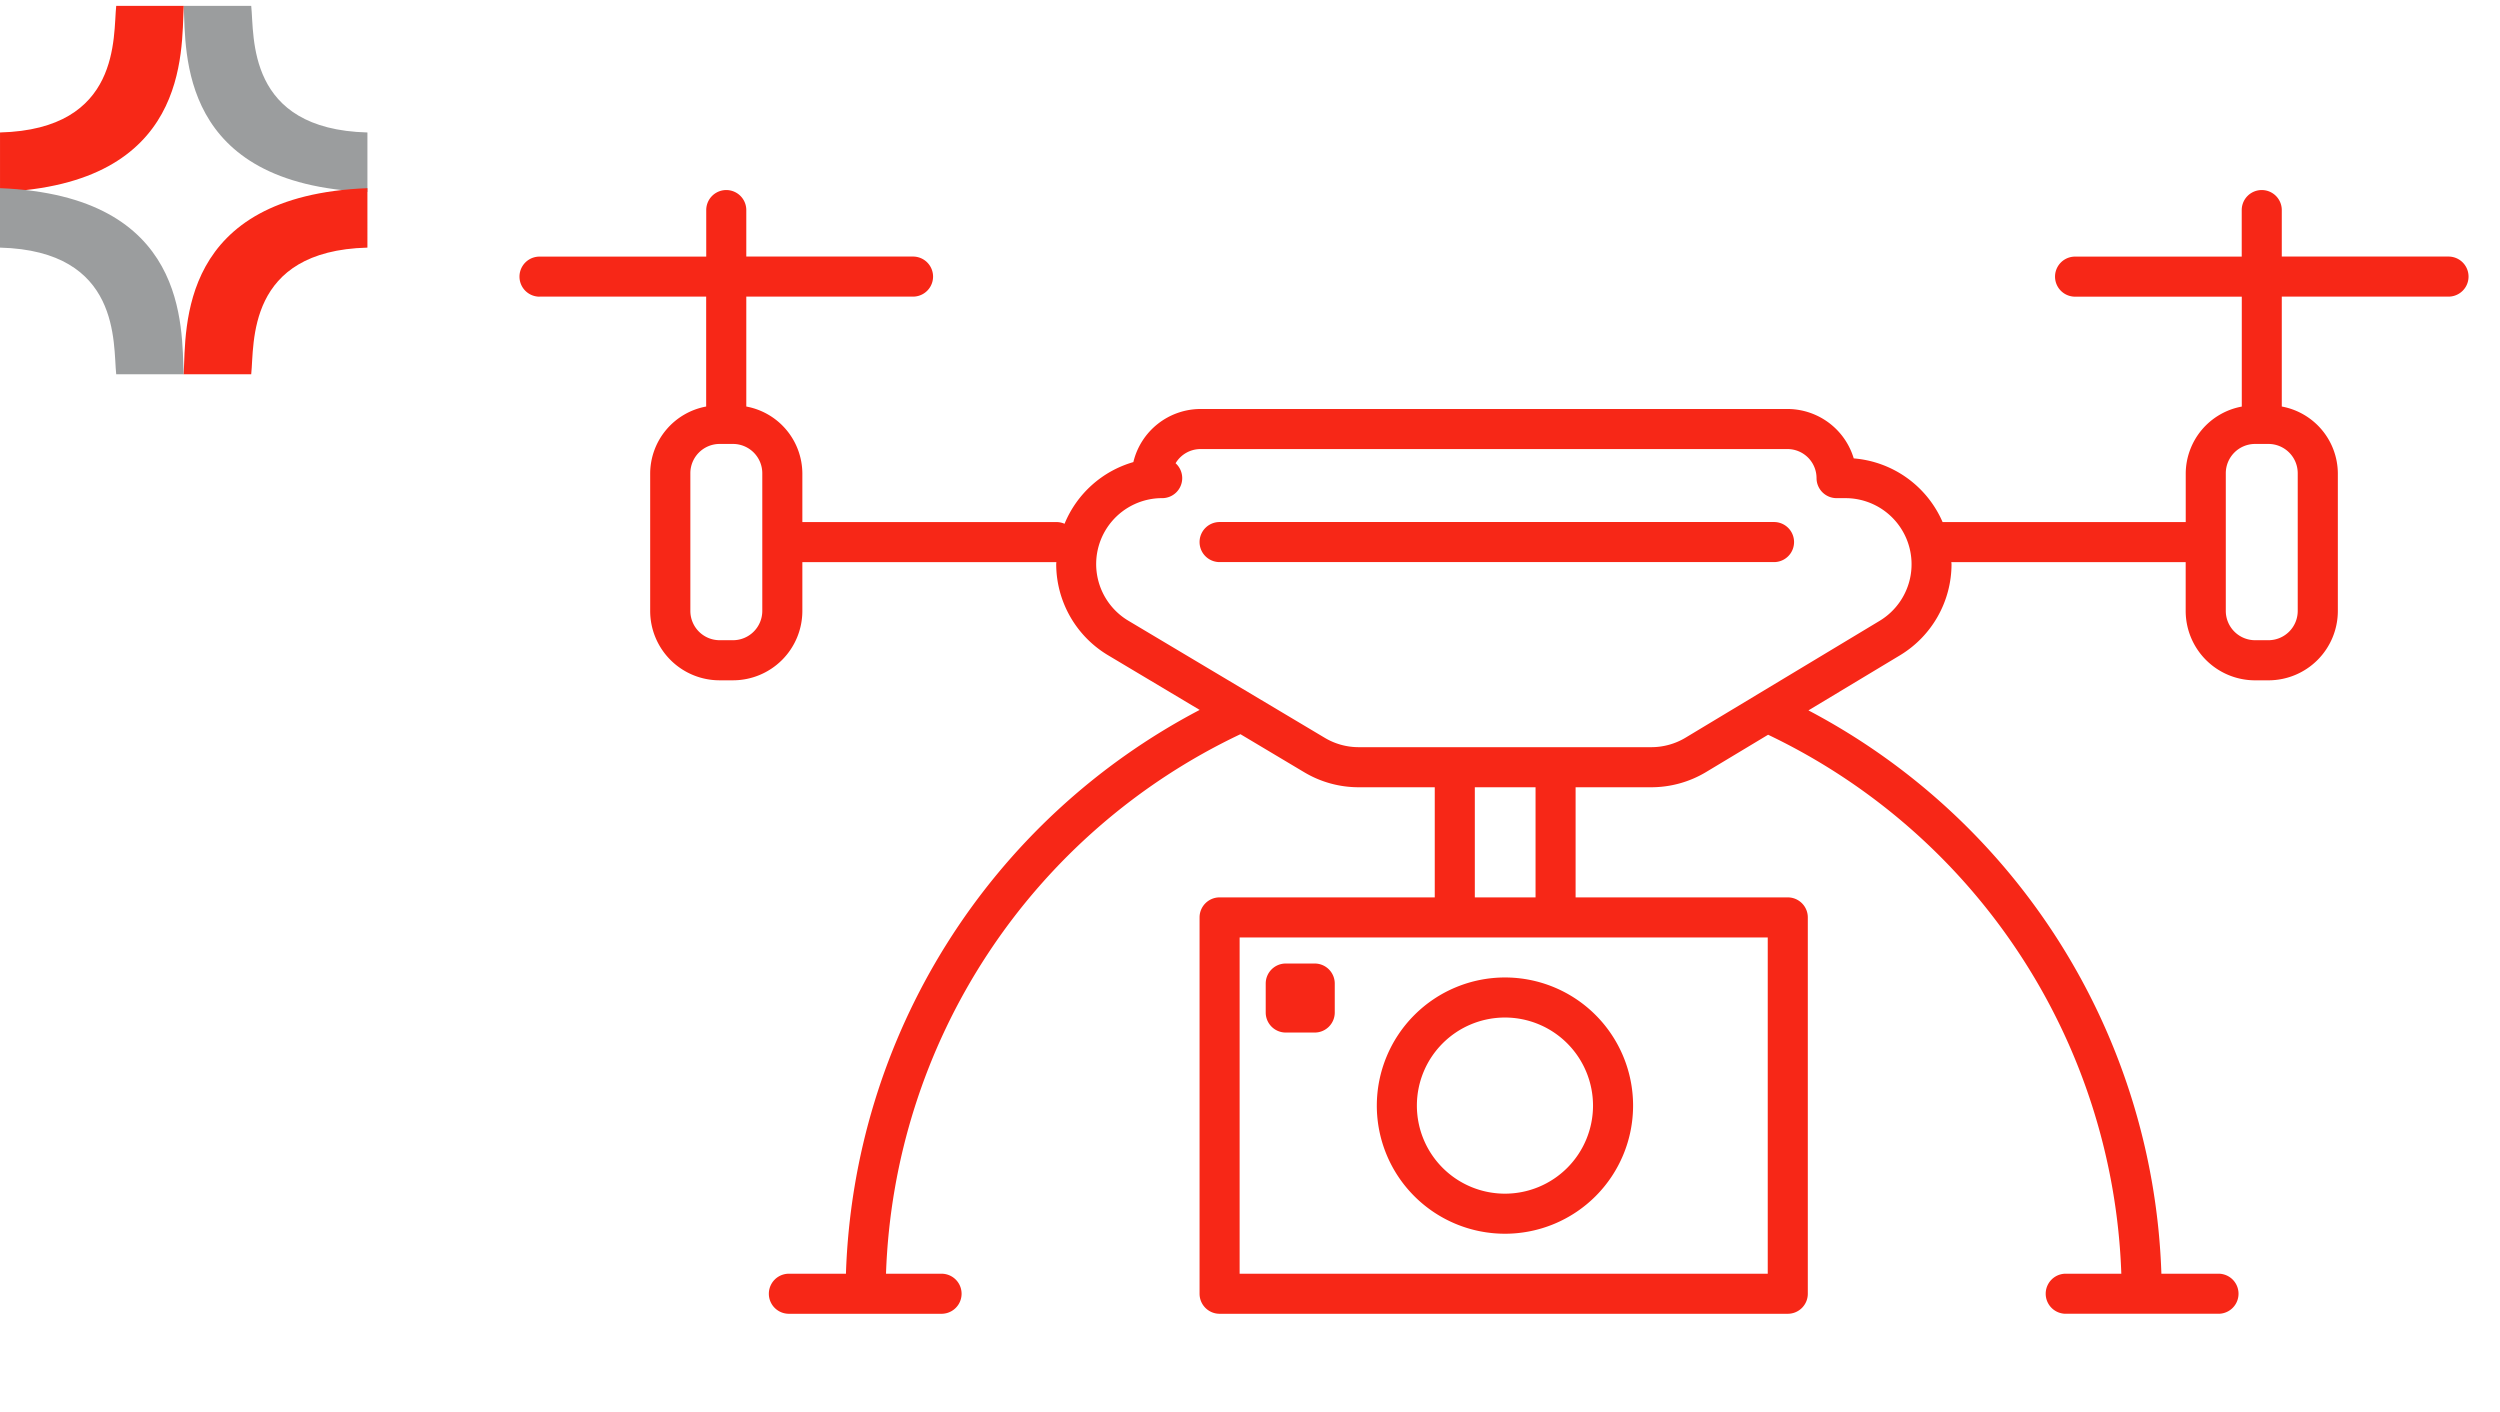 <?xml version="1.0" encoding="UTF-8"?>
<svg xmlns="http://www.w3.org/2000/svg" width="154" height="87" viewBox="0 0 154 87">
  <g id="Group_19353" data-name="Group 19353" transform="translate(17245 -6557)">
    <rect id="Rectangle_10835" data-name="Rectangle 10835" width="154" height="87" transform="translate(-17245 6557)" fill="#fff" opacity="0"></rect>
    <g id="Group_19352" data-name="Group 19352" transform="translate(-282.148 -25.409)">
      <g id="Group_19346" data-name="Group 19346">
        <path id="Path_19587" data-name="Path 19587" d="M.465-.231H4.623c.2,1.882-.318,7.605,7.158,7.8v3.665C.148,10.774.607,2.67.465-.231Z" transform="translate(-16952 6583)" fill="#9b9d9e"></path>
        <path id="Path_19588" data-name="Path 19588" d="M11.781-.231H7.623c-.2,1.882.318,7.605-7.158,7.8v3.665C12.1,10.774,11.639,2.67,11.781-.231Z" transform="translate(-16963.316 6583)" fill="#f72817"></path>
      </g>
      <g id="Group_19347" data-name="Group 19347" transform="translate(-16962.852 6594)">
        <path id="Path_19587-2" data-name="Path 19587" d="M11.781,11.231H7.623c-.2-1.882.318-7.605-7.158-7.8V-.231C12.1.227,11.639,8.331,11.781,11.231Z" transform="translate(-0.465 0.231)" fill="#9b9d9e"></path>
        <path id="Path_19588-2" data-name="Path 19588" d="M.465,11.231H4.623c.2-1.882-.318-7.605,7.158-7.8V-.231C.148.227.607,8.331.465,11.231Z" transform="translate(10.852 0.231)" fill="#f72817"></path>
      </g>
    </g>
    <g id="Group_19376" data-name="Group 19376" transform="translate(-10267 213.707)">
      <path id="Path_19427" data-name="Path 19427" d="M1.234,6.565H11.5v6.77A4.215,4.215,0,0,0,8.051,17.44v8.49A4.275,4.275,0,0,0,12.322,30.2h.831a4.276,4.276,0,0,0,4.272-4.271V22.919H33.072c0,.042-.01.082-.01.125a6.555,6.555,0,0,0,3.188,5.608L41.9,32.024A40.7,40.7,0,0,0,20.11,66.754H16.595a1.234,1.234,0,1,0,0,2.468H26a1.234,1.234,0,0,0,0-2.468H22.578A38.217,38.217,0,0,1,44.411,33.519l3.934,2.347a6.528,6.528,0,0,0,3.344.922h4.692v6.784H43.127a1.234,1.234,0,0,0-1.234,1.234V67.988a1.234,1.234,0,0,0,1.234,1.234h35a1.234,1.234,0,0,0,1.234-1.234V44.806a1.234,1.234,0,0,0-1.234-1.234H65.057V36.788h4.666a6.555,6.555,0,0,0,3.368-.935l3.824-2.3a38.245,38.245,0,0,1,21.758,33.2H95.249a1.234,1.234,0,1,0,0,2.468h9.41a1.234,1.234,0,1,0,0-2.468h-3.517A40.726,40.726,0,0,0,79.4,32.053l5.65-3.4a6.567,6.567,0,0,0,3.164-5.608c0-.043-.011-.083-.012-.125h14.436V25.93a4.276,4.276,0,0,0,4.272,4.271h.831a4.275,4.275,0,0,0,4.27-4.271V17.44a4.215,4.215,0,0,0-3.453-4.105V6.565h10.27a1.234,1.234,0,1,0,0-2.468h-10.27V1.234a1.234,1.234,0,0,0-2.468,0V4.1H95.824a1.234,1.234,0,1,0,0,2.468h10.27v6.77a4.217,4.217,0,0,0-3.453,4.105v3.011H87.664A6.54,6.54,0,0,0,82.19,16.53a4.265,4.265,0,0,0-4.081-3.043H41.957a4.266,4.266,0,0,0-4.142,3.271,6.541,6.541,0,0,0-4.239,3.8,1.219,1.219,0,0,0-.493-.106H17.425V17.44a4.217,4.217,0,0,0-3.453-4.105V6.565H24.243a1.234,1.234,0,0,0,0-2.468H13.972V1.234a1.234,1.234,0,0,0-2.468,0V4.1H1.234a1.234,1.234,0,0,0,0,2.468M105.109,17.44a1.806,1.806,0,0,1,1.8-1.8h.831a1.805,1.805,0,0,1,1.8,1.8v8.49a1.805,1.805,0,0,1-1.8,1.8h-.831a1.806,1.806,0,0,1-1.8-1.8ZM76.893,66.754H44.361V46.04H76.893ZM62.59,43.572H58.849V36.788H62.59Zm-23-24.593a1.233,1.233,0,0,0,.826-2.15,1.791,1.791,0,0,1,1.538-.874H78.109a1.792,1.792,0,0,1,1.79,1.79,1.235,1.235,0,0,0,1.234,1.234h.552a4.072,4.072,0,0,1,2.1,7.558l-11.96,7.2a4.093,4.093,0,0,1-2.1.582H51.689a4.068,4.068,0,0,1-2.081-.575l-12.1-7.214a4.062,4.062,0,0,1,2.081-7.552M14.957,17.44v8.49a1.806,1.806,0,0,1-1.8,1.8h-.831a1.805,1.805,0,0,1-1.8-1.8V17.44a1.805,1.805,0,0,1,1.8-1.8h.831a1.806,1.806,0,0,1,1.8,1.8" transform="translate(-6946 6355)" fill="#f72717"></path>
      <path id="Path_19428" data-name="Path 19428" d="M137.952,134.591a7.893,7.893,0,1,0,7.894-7.892,7.9,7.9,0,0,0-7.894,7.892m13.318,0a5.425,5.425,0,1,1-5.424-5.424,5.429,5.429,0,0,1,5.424,5.424" transform="translate(-7031.14 6276.806)" fill="#f72717"></path>
      <path id="Path_19429" data-name="Path 19429" d="M123.1,124.458h-1.785a1.234,1.234,0,0,0-1.234,1.234v1.784a1.234,1.234,0,0,0,1.234,1.234H123.1a1.234,1.234,0,0,0,1.234-1.234v-1.784a1.234,1.234,0,0,0-1.234-1.234" transform="translate(-7020.113 6278.188)" fill="#f72717"></path>
      <path id="Path_19430" data-name="Path 19430" d="M110.663,55.887h34.153a1.234,1.234,0,0,0,0-2.468H110.663a1.234,1.234,0,0,0,0,2.468" transform="translate(-7013.536 6322.031)" fill="#f72717"></path>
    </g>
  </g>
</svg>
